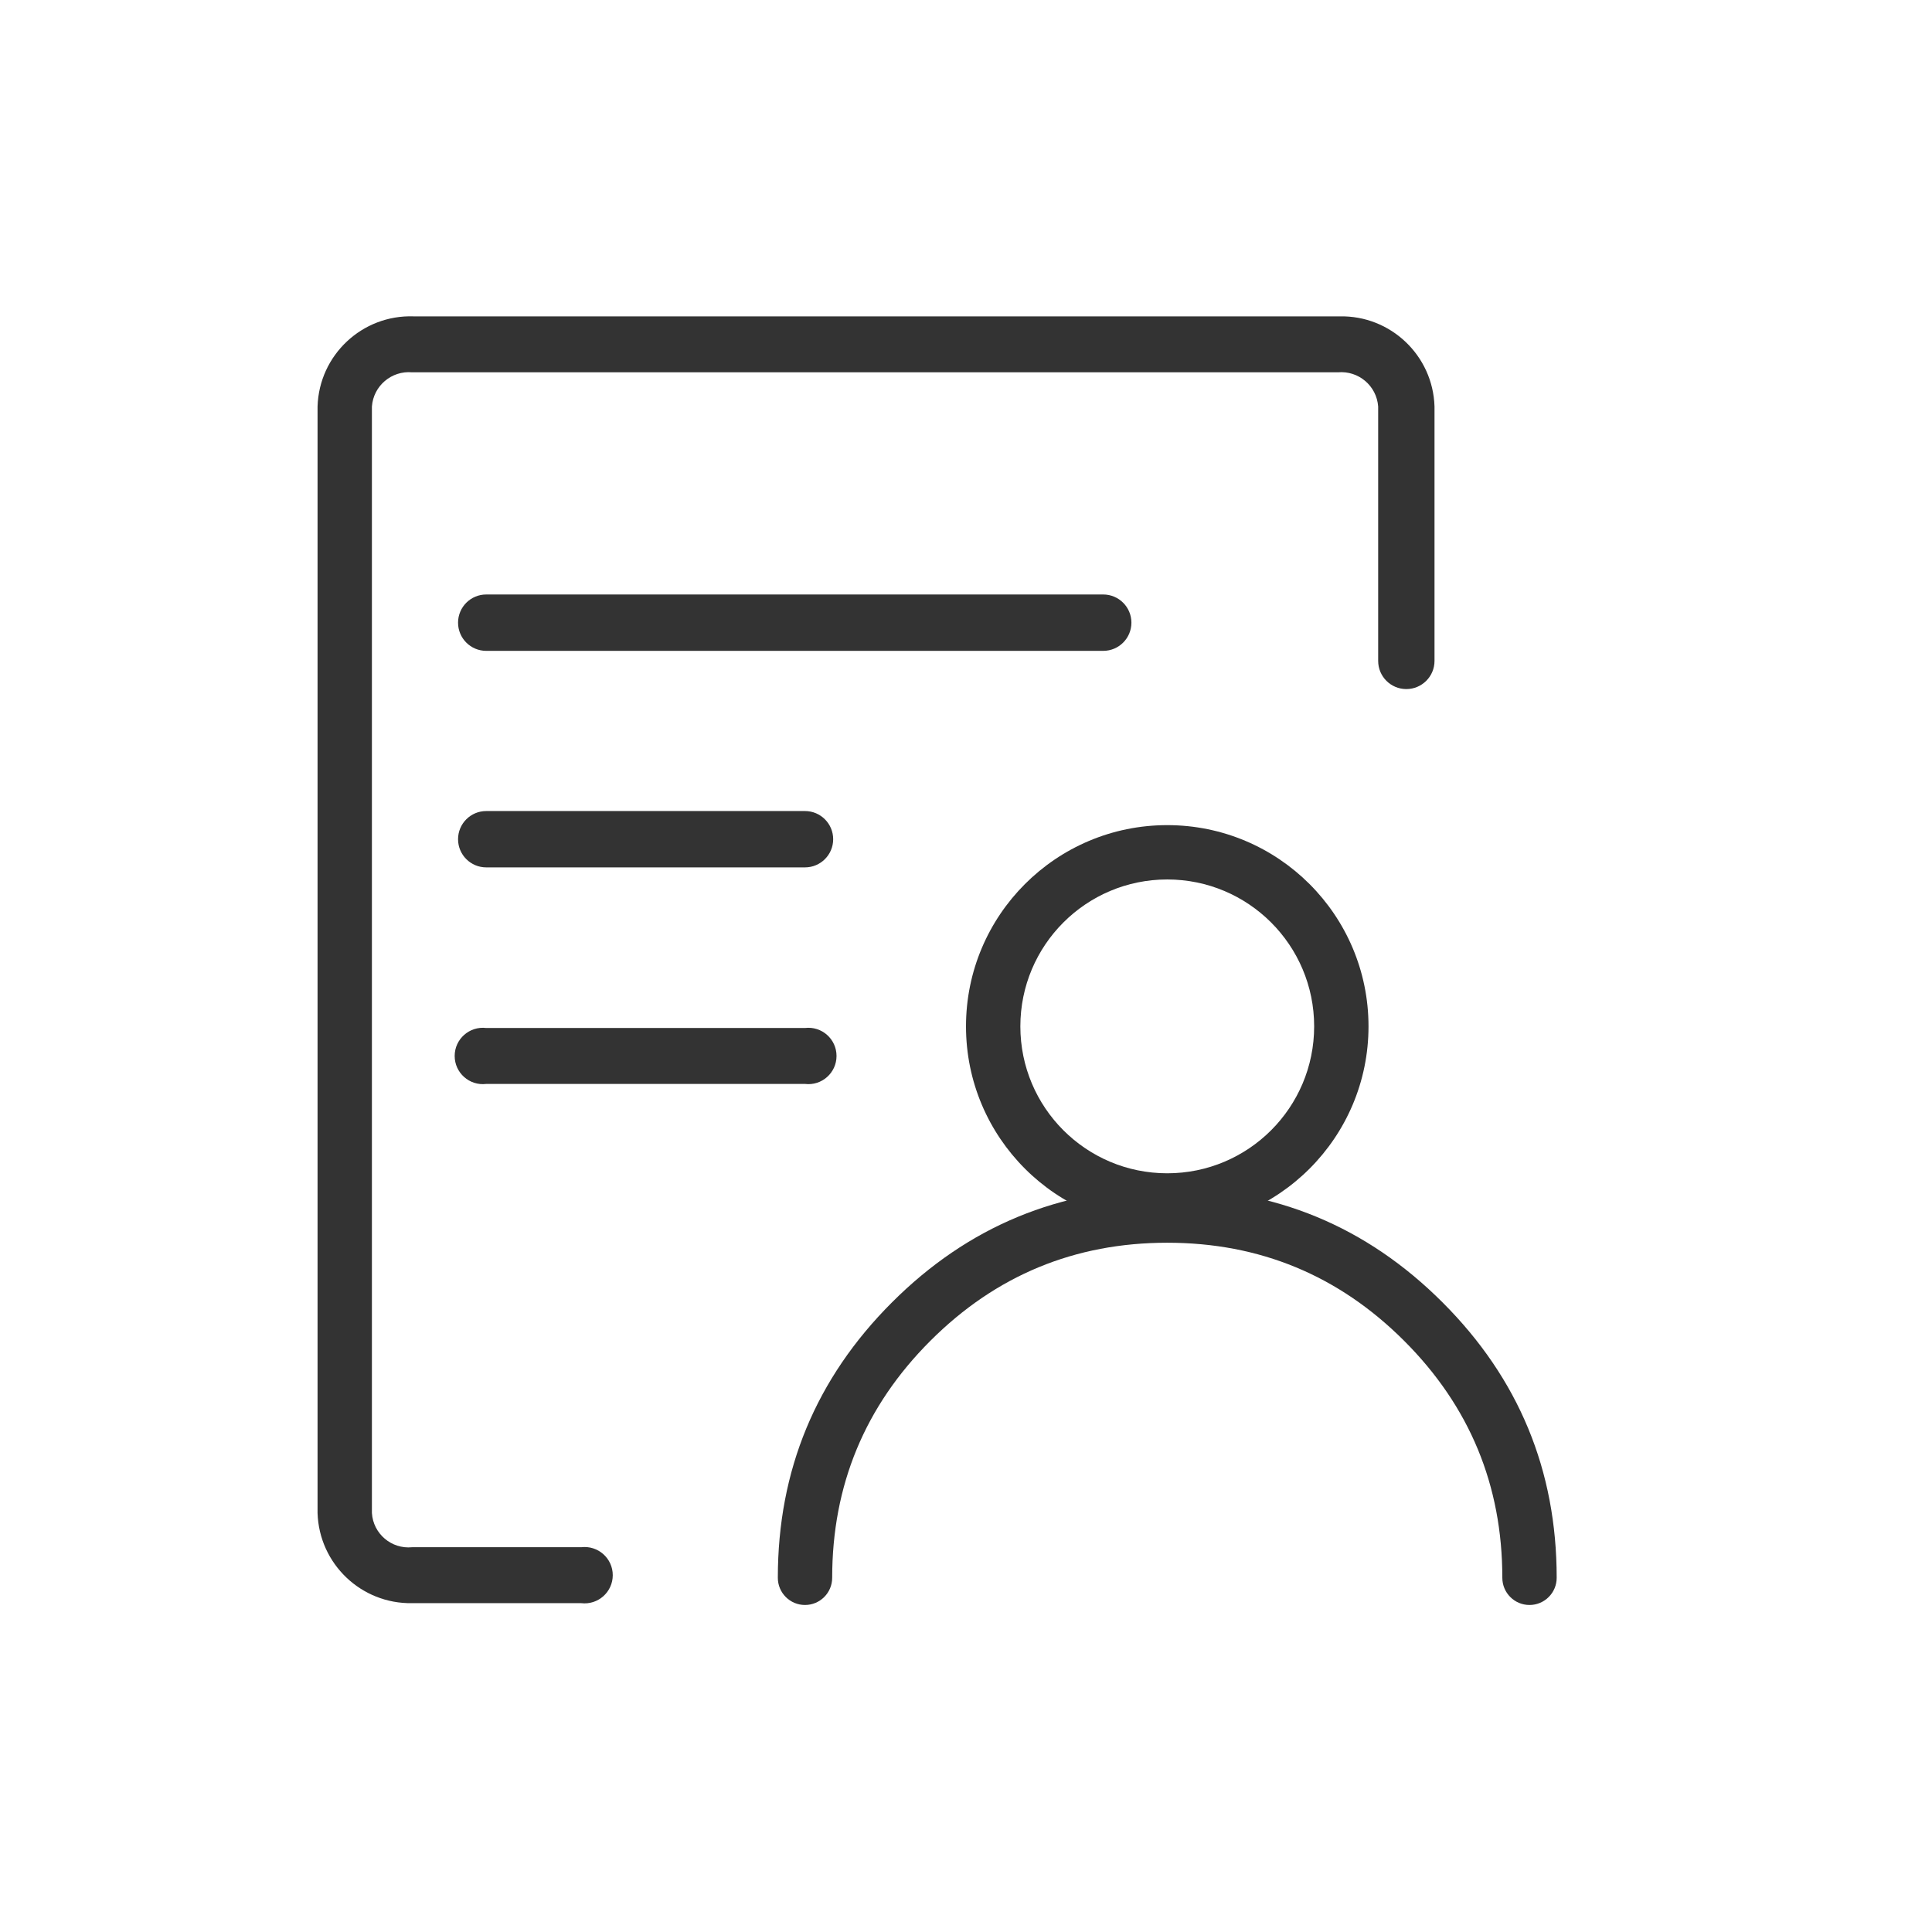 <svg xmlns="http://www.w3.org/2000/svg" xmlns:xlink="http://www.w3.org/1999/xlink" fill="none" version="1.1" width="68" height="68" viewBox="0 0 68 68"><defs><clipPath id="master_svg0_10733_248486/9148_097505"><rect x="0" y="0" width="68" height="68" rx="0"/></clipPath></defs><g clip-path="url(#master_svg0_10733_248486/9148_097505)"><g><path d="M20.456,54.457L14.507,54.457C13.778,54.53,13.135,53.983,13.09,53.253L13.09,14.308C13.143,13.581,13.781,13.039,14.507,13.104L47.09,13.104C47.816,13.039,48.454,13.581,48.507,14.308L48.507,23.262C48.507,23.809,48.95,24.253,49.498,24.253C50.046,24.253,50.49,23.809,50.49,23.262L50.49,14.308C50.436,12.512,48.943,11.095,47.147,11.135L14.563,11.135C12.75,11.071,11.231,12.495,11.177,14.308L11.177,53.253C11.232,55.043,12.715,56.458,14.507,56.426L20.456,56.426C21.047,56.497,21.567,56.036,21.567,55.441C21.567,54.847,21.047,54.386,20.456,54.457Z" fill="#333333" fill-opacity="1"/></g><g><path d="M39.822,21.916C39.822,21.368,39.378,20.924,38.83,20.924L17.113,20.924C16.566,20.924,16.122,21.368,16.122,21.916C16.122,22.464,16.566,22.908,17.113,22.908L38.83,22.908C39.378,22.908,39.822,22.464,39.822,21.916ZM28.333,28.546L17.114,28.546C16.566,28.546,16.122,28.99,16.122,29.538C16.122,30.085,16.566,30.529,17.114,30.529L28.333,30.529C28.881,30.529,29.325,30.085,29.325,29.538C29.325,28.99,28.881,28.546,28.333,28.546ZM28.333,36.182L17.114,36.182C16.523,36.111,16.003,36.572,16.003,37.166C16.003,37.761,16.523,38.222,17.114,38.151L28.333,38.151C28.924,38.222,29.443,37.761,29.443,37.166C29.443,36.572,28.924,36.111,28.333,36.182Z" fill="#333333" fill-opacity="1"/></g><g><path d="M41.083,43.208C44.995,43.208,48.167,40.037,48.167,36.125C48.167,32.213,44.995,29.042,41.083,29.042C37.171,29.042,34,32.213,34,36.125C34,40.037,37.171,43.208,41.083,43.208ZM41.083,30.954C43.939,30.954,46.254,33.269,46.254,36.125C46.254,38.981,43.939,41.296,41.083,41.296C38.228,41.296,35.913,38.981,35.913,36.125C35.913,33.269,38.228,30.954,41.083,30.954Z" fill-rule="evenodd" fill="#333333" fill-opacity="1"/></g><g><path d="M27.377,55.533Q27.377,49.856,31.392,45.842Q35.406,41.827,41.083,41.827Q46.761,41.827,50.775,45.842Q54.79,49.856,54.79,55.533C54.79,56.062,54.361,56.49,53.833,56.49C53.305,56.49,52.877,56.062,52.877,55.533Q52.877,50.648,49.423,47.194Q45.968,43.74,41.083,43.74Q36.198,43.74,32.744,47.194Q29.29,50.648,29.29,55.533C29.29,56.062,28.861,56.49,28.333,56.49C27.805,56.49,27.377,56.062,27.377,55.533Z" fill-rule="evenodd" fill="#333333" fill-opacity="1"/></g></g></svg>